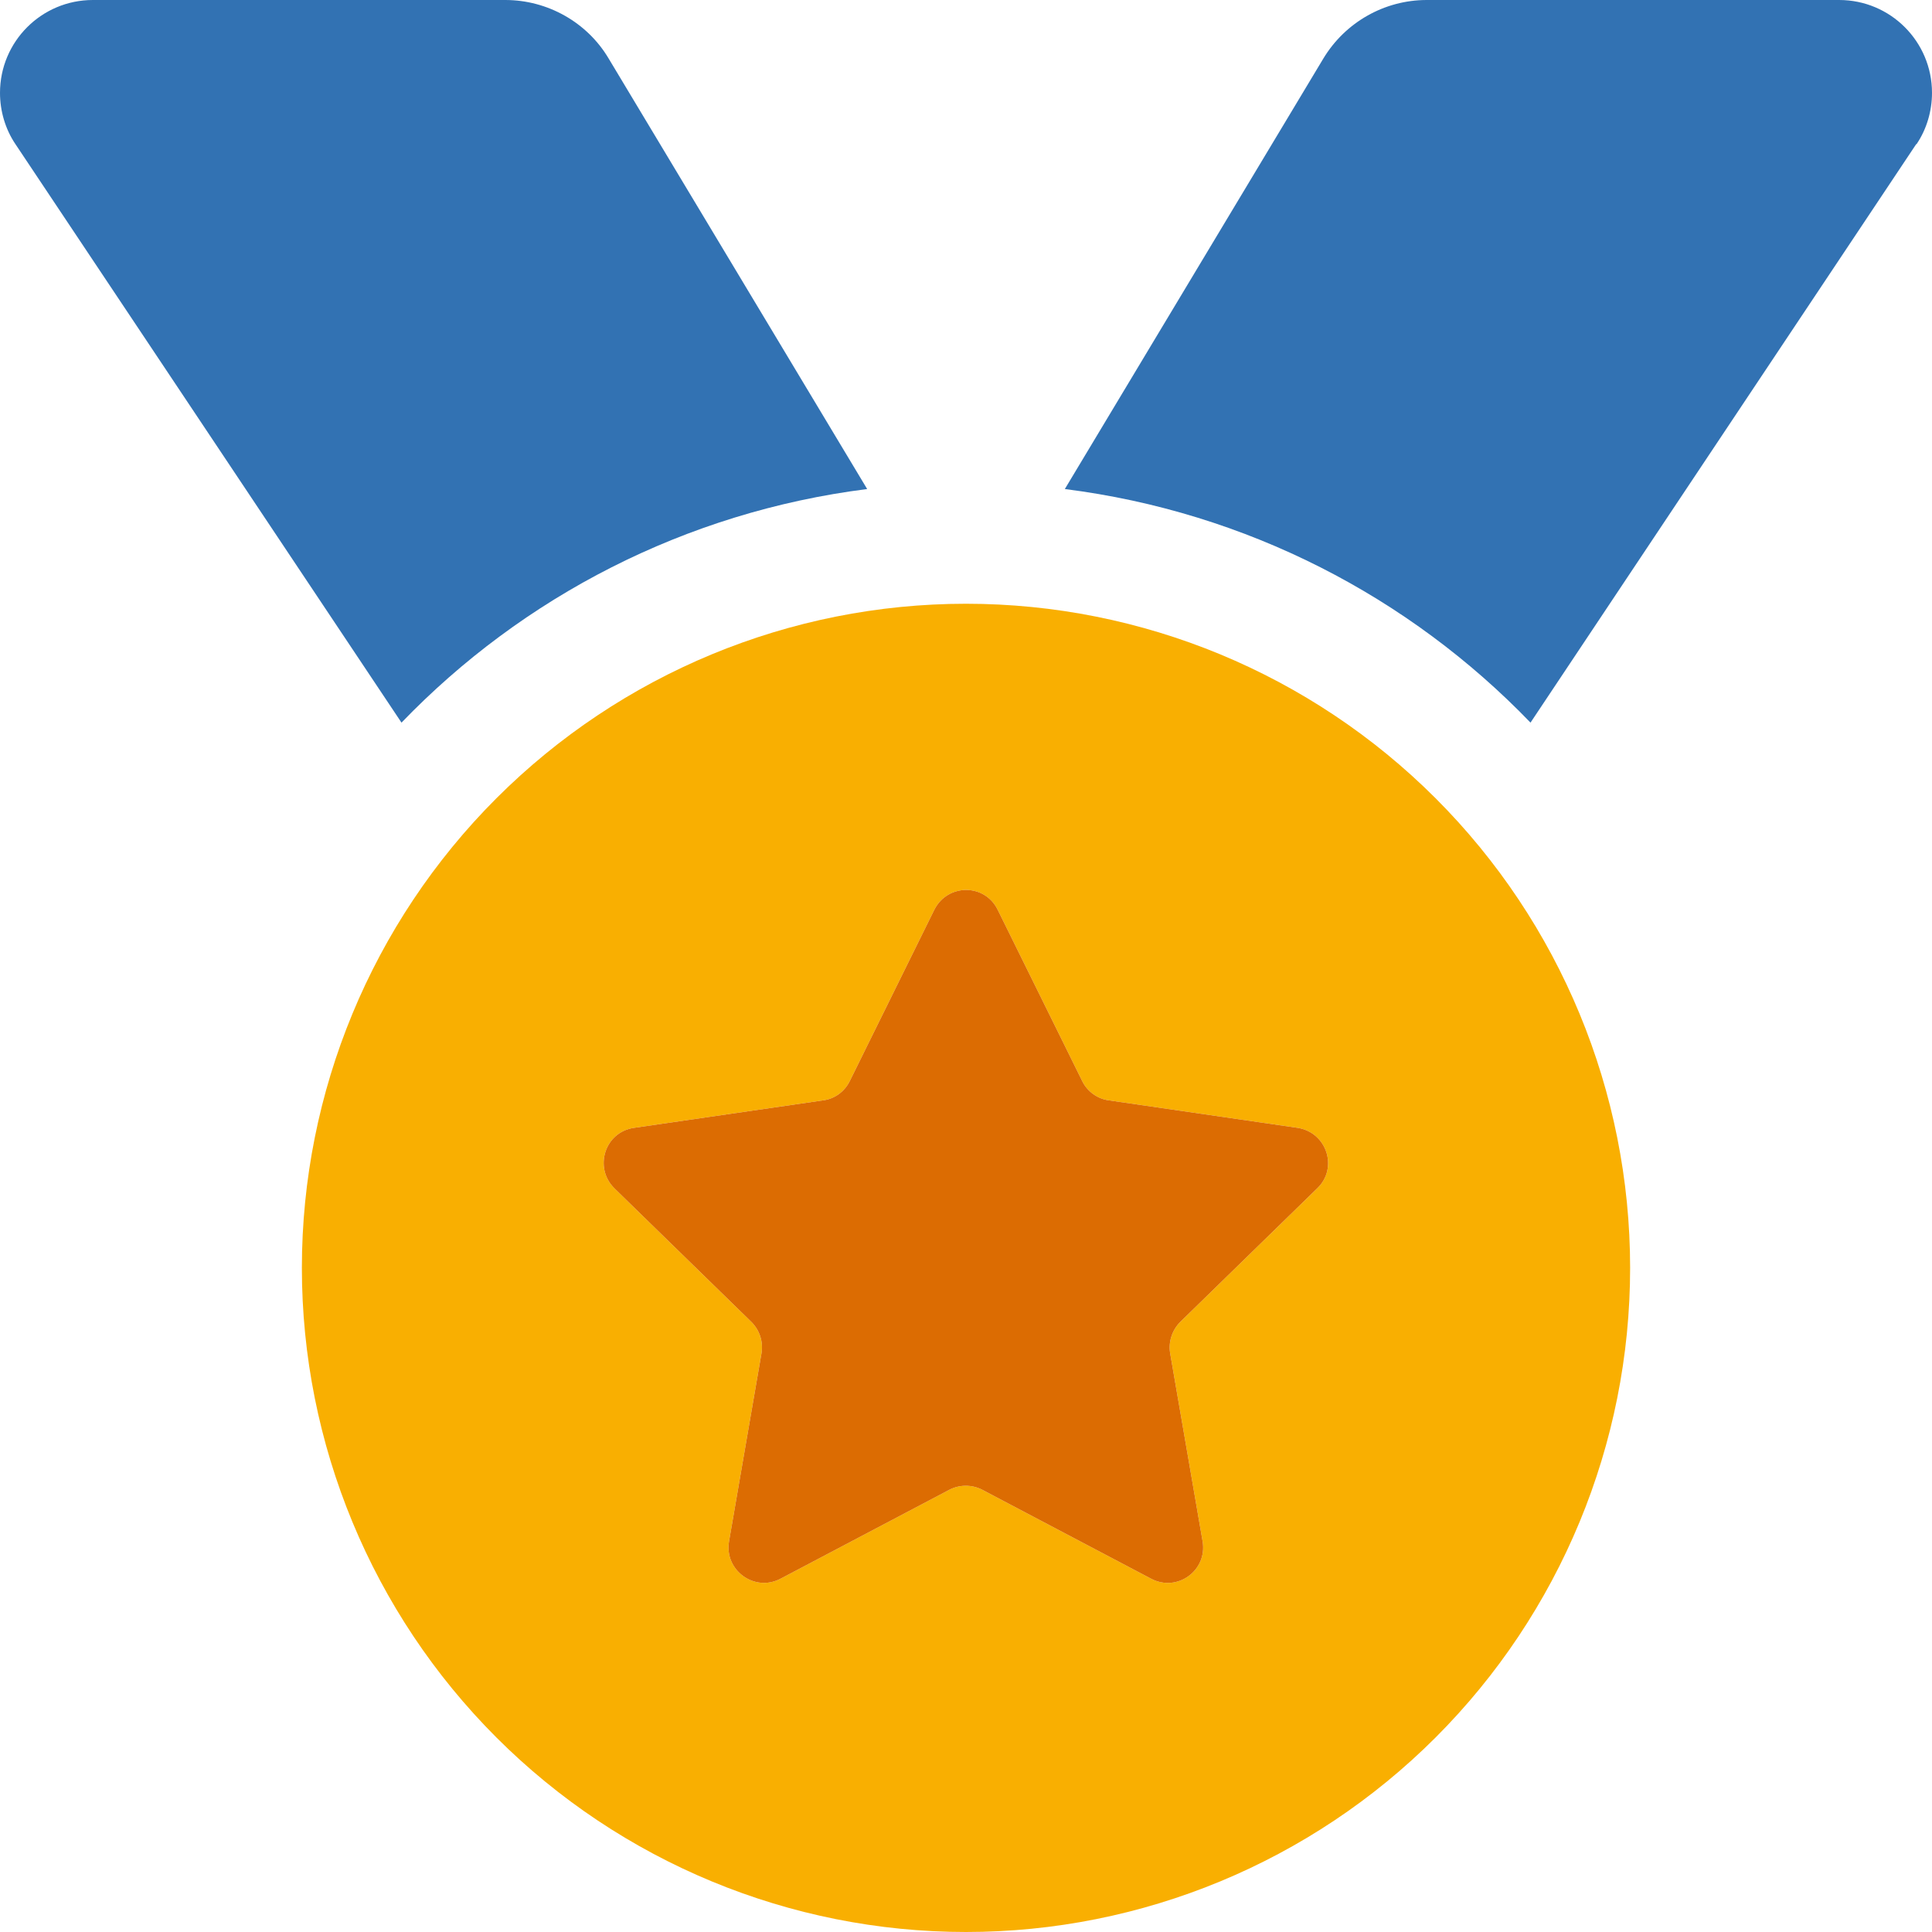 <svg width="32" height="32" viewBox="0 0 32 32" fill="none" xmlns="http://www.w3.org/2000/svg">
<g clip-path="url(#clip0_952_7020)">
<path fill-rule="evenodd" clip-rule="evenodd" d="M5 21C5 18.083 6.159 15.285 8.222 13.222C10.285 11.159 13.083 10 16 10C18.917 10 21.715 11.159 23.778 13.222C25.841 15.285 27 18.083 27 21C27 23.917 25.841 26.715 23.778 28.778C21.715 30.841 18.917 32 16 32C13.083 32 10.285 30.841 8.222 28.778C6.159 26.715 5 23.917 5 21ZM16.525 15.069C16.312 14.631 15.694 14.631 15.475 15.069L14.075 17.906C13.988 18.081 13.825 18.2 13.637 18.225L10.5 18.681C10.019 18.75 9.831 19.337 10.175 19.681L12.444 21.894C12.581 22.031 12.644 22.219 12.613 22.413L12.075 25.531C11.994 26.006 12.494 26.375 12.925 26.15L15.725 24.675C15.894 24.587 16.1 24.587 16.269 24.675L19.069 26.15C19.5 26.375 20 26.012 19.919 25.531L19.381 22.413C19.35 22.225 19.413 22.031 19.55 21.894L21.819 19.681C22.169 19.344 21.975 18.756 21.494 18.681L18.363 18.225C18.175 18.2 18.006 18.075 17.925 17.906L16.525 15.069Z" fill="#F9AF01"/>
<path d="M31.738 2.388L25.35 11.969C23.344 9.887 20.65 8.481 17.637 8.1L21.919 0.969C22.281 0.369 22.931 0 23.631 0H30.462C31.312 0 32 0.688 32 1.538C32 1.837 31.913 2.138 31.744 2.388H31.738Z" fill="#3272B3"/>
<path d="M0.256 2.388C0.087 2.138 0 1.837 0 1.538C0 0.688 0.688 0 1.538 0H8.369C9.069 0 9.725 0.369 10.081 0.969L14.363 8.1C11.35 8.481 8.656 9.887 6.65 11.969L0.256 2.388Z" fill="#3272B3"/>
<path d="M16.525 15.069C16.312 14.631 15.694 14.631 15.475 15.069L14.075 17.906C13.988 18.081 13.825 18.2 13.637 18.225L10.5 18.681C10.019 18.75 9.831 19.337 10.175 19.681L12.444 21.894C12.581 22.031 12.644 22.219 12.613 22.413L12.075 25.531C11.994 26.006 12.494 26.375 12.925 26.15L15.725 24.675C15.894 24.587 16.1 24.587 16.269 24.675L19.069 26.15C19.5 26.375 20 26.012 19.919 25.531L19.381 22.413C19.35 22.225 19.413 22.031 19.55 21.894L21.819 19.681C22.169 19.344 21.975 18.756 21.494 18.681L18.363 18.225C18.175 18.2 18.006 18.075 17.925 17.906L16.525 15.069Z" fill="#DC6C02"/>
</g>
<defs>
<clipPath id="clip0_952_7020">
<rect width="32" height="32" fill="white"/>
</clipPath>
</defs>
</svg>
